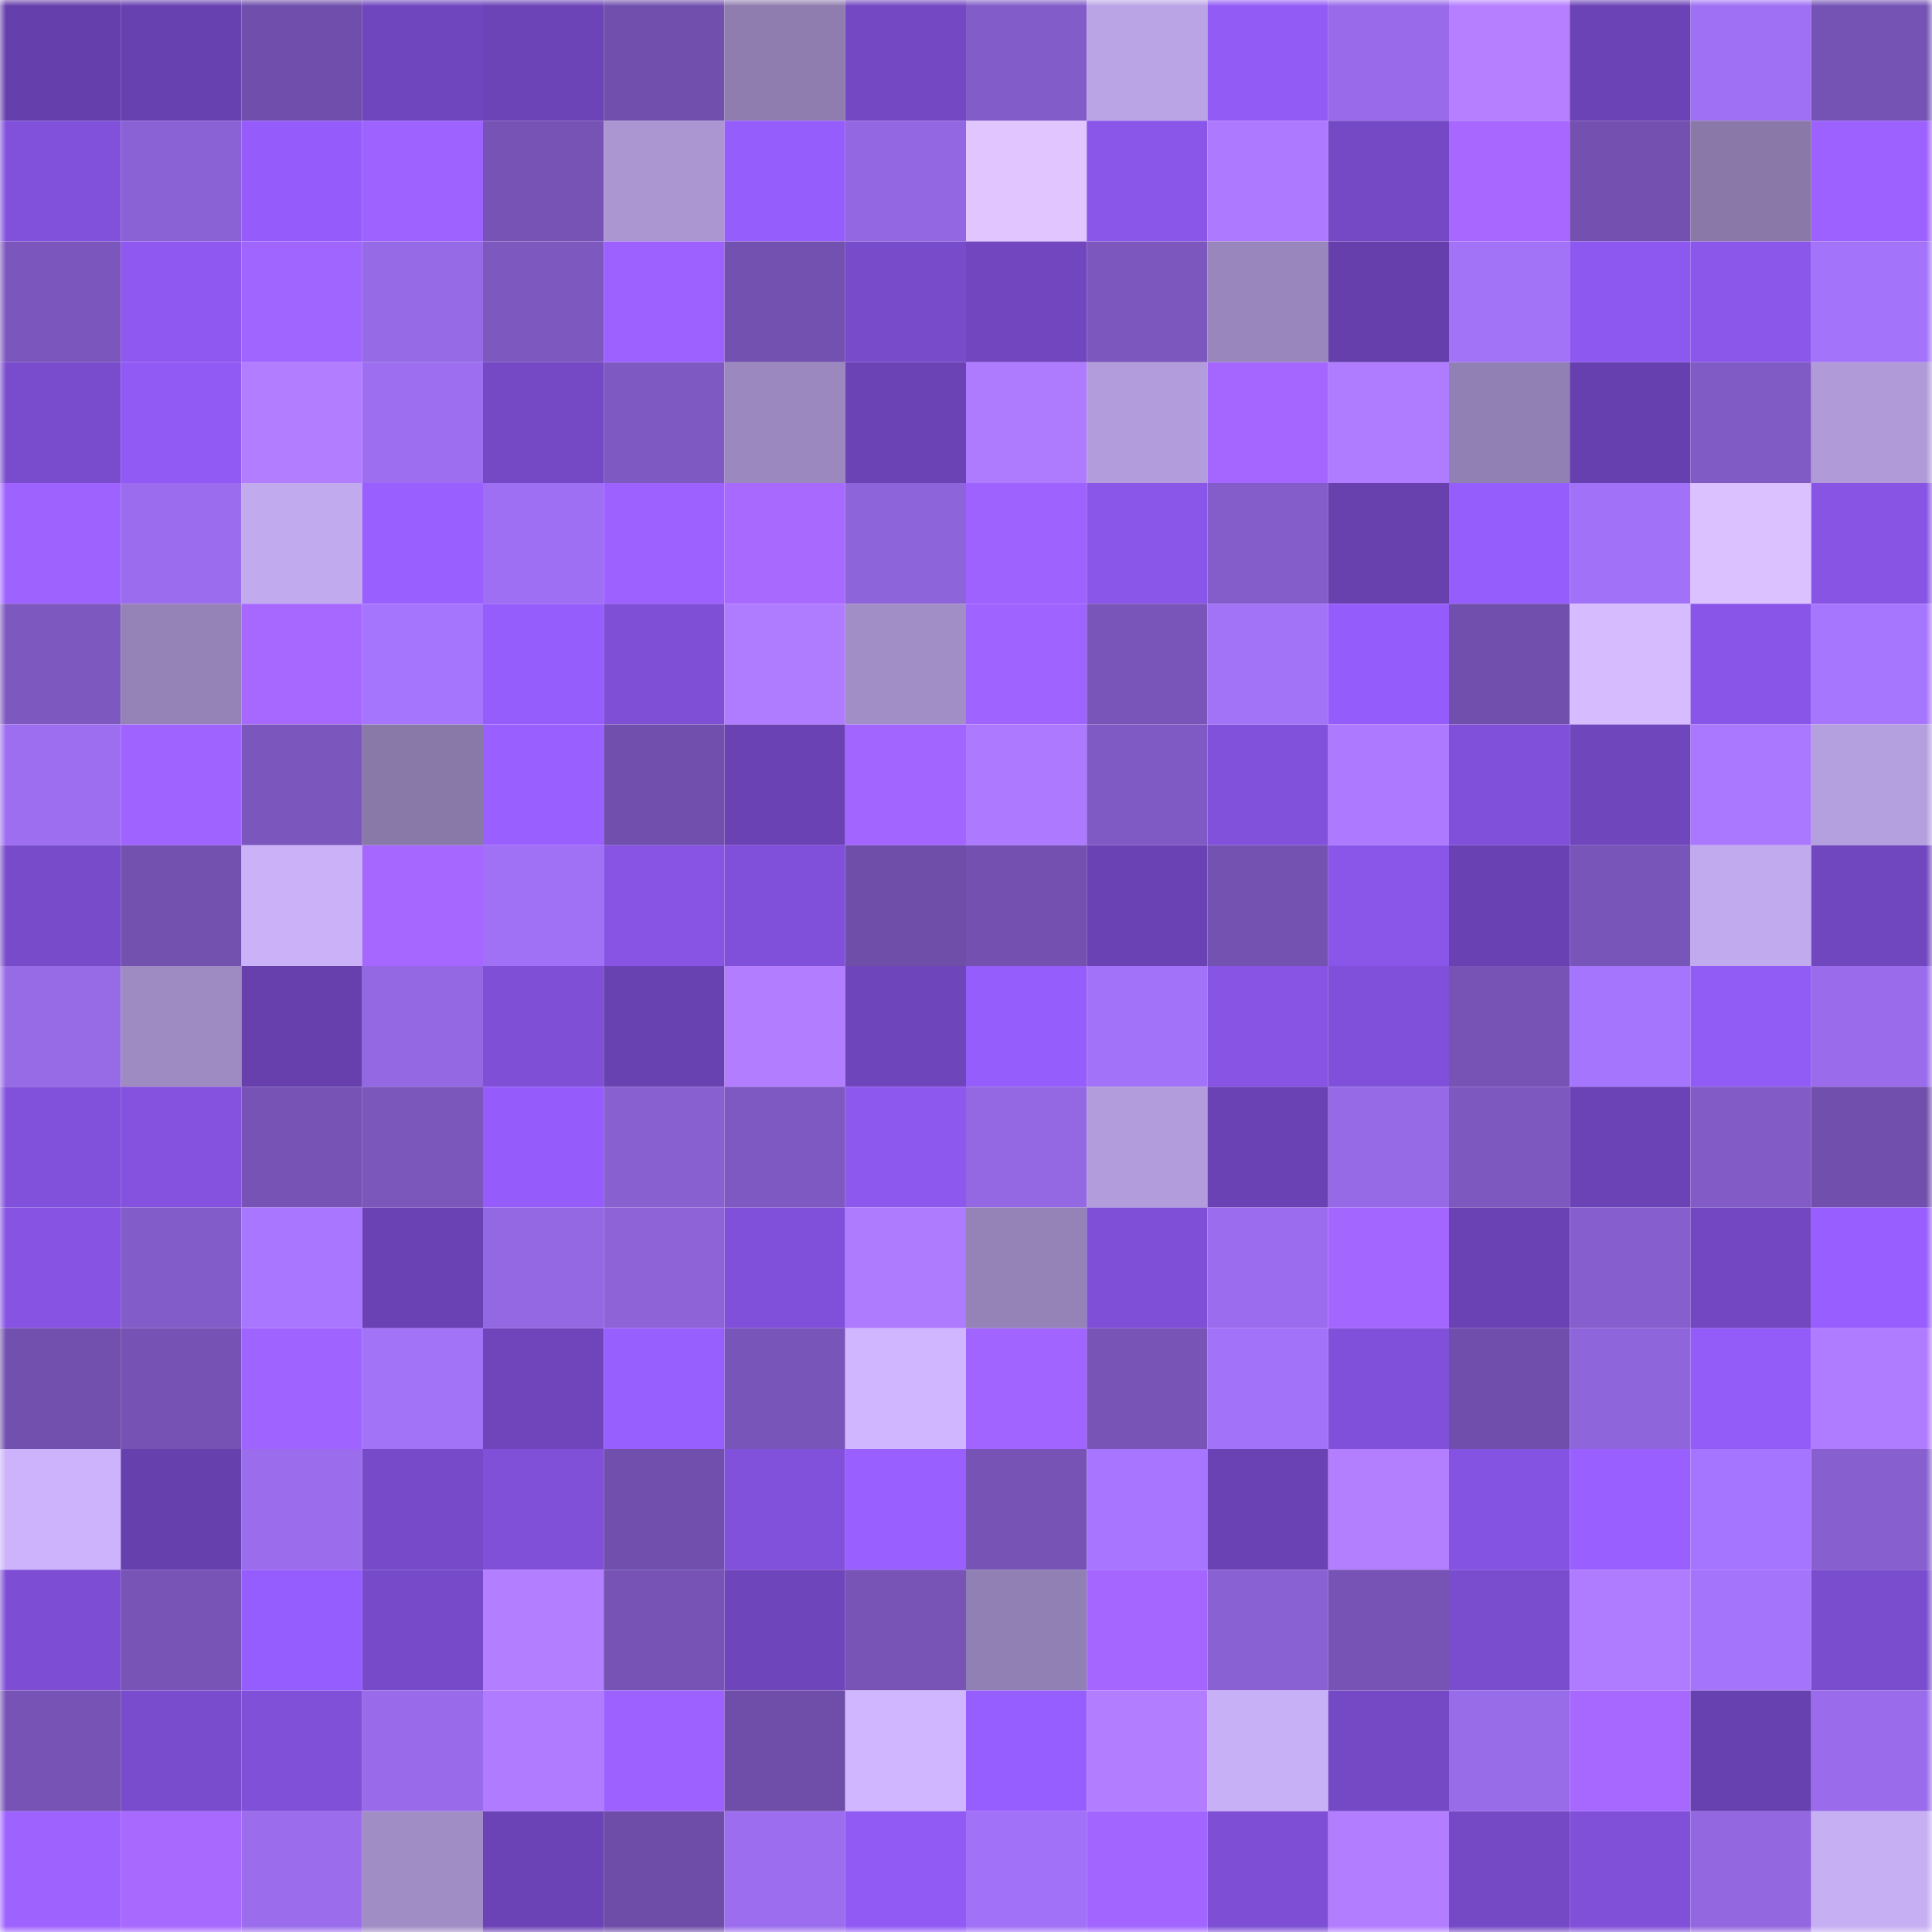 <svg viewBox="0 0 160 160" fill="none" role="img" xmlns="http://www.w3.org/2000/svg" width="240" height="240" name="linea%2Cgeagrew.linea.eth"><title>linea,geagrew.linea.eth</title><mask id="1074603307" mask-type="alpha" maskUnits="userSpaceOnUse" x="0" y="0" width="160" height="160"><rect width="160" height="160" fill="#FFFFFF"></rect></mask><g mask="url(#1074603307)"><rect x="0" y="0" width="10" height="10" fill="#653fab"></rect><rect x="10" y="0" width="10" height="10" fill="#6841b0"></rect><rect x="20" y="0" width="10" height="10" fill="#704fac"></rect><rect x="30" y="0" width="10" height="10" fill="#7046be"></rect><rect x="40" y="0" width="10" height="10" fill="#6d44b8"></rect><rect x="50" y="0" width="10" height="10" fill="#7150ad"></rect><rect x="60" y="0" width="10" height="10" fill="#8f7daf"></rect><rect x="70" y="0" width="10" height="10" fill="#7448c3"></rect><rect x="80" y="0" width="10" height="10" fill="#825cc8"></rect><rect x="90" y="0" width="10" height="10" fill="#baa4e5"></rect><rect x="100" y="0" width="10" height="10" fill="#925bf6"></rect><rect x="110" y="0" width="10" height="10" fill="#996bea"></rect><rect x="120" y="0" width="10" height="10" fill="#b57fff"></rect><rect x="130" y="0" width="10" height="10" fill="#6c43b6"></rect><rect x="140" y="0" width="10" height="10" fill="#9f70f3"></rect><rect x="150" y="0" width="10" height="10" fill="#7553b4"></rect><rect x="0" y="10" width="10" height="10" fill="#8251db"></rect><rect x="10" y="10" width="10" height="10" fill="#8b62d6"></rect><rect x="20" y="10" width="10" height="10" fill="#955cfb"></rect><rect x="30" y="10" width="10" height="10" fill="#9d62ff"></rect><rect x="40" y="10" width="10" height="10" fill="#7653b4"></rect><rect x="50" y="10" width="10" height="10" fill="#ab96d2"></rect><rect x="60" y="10" width="10" height="10" fill="#955dfc"></rect><rect x="70" y="10" width="10" height="10" fill="#9367e1"></rect><rect x="80" y="10" width="10" height="10" fill="#e0c5ff"></rect><rect x="90" y="10" width="10" height="10" fill="#8a56ea"></rect><rect x="100" y="10" width="10" height="10" fill="#ad7aff"></rect><rect x="110" y="10" width="10" height="10" fill="#7549c5"></rect><rect x="120" y="10" width="10" height="10" fill="#a868ff"></rect><rect x="130" y="10" width="10" height="10" fill="#7451b1"></rect><rect x="140" y="10" width="10" height="10" fill="#8978a8"></rect><rect x="150" y="10" width="10" height="10" fill="#9c61ff"></rect><rect x="0" y="20" width="10" height="10" fill="#7b56bc"></rect><rect x="10" y="20" width="10" height="10" fill="#8f59f1"></rect><rect x="20" y="20" width="10" height="10" fill="#a064ff"></rect><rect x="30" y="20" width="10" height="10" fill="#966ae6"></rect><rect x="40" y="20" width="10" height="10" fill="#7d58bf"></rect><rect x="50" y="20" width="10" height="10" fill="#9c61ff"></rect><rect x="60" y="20" width="10" height="10" fill="#7351b0"></rect><rect x="70" y="20" width="10" height="10" fill="#784bca"></rect><rect x="80" y="20" width="10" height="10" fill="#7146bf"></rect><rect x="90" y="20" width="10" height="10" fill="#7c57bd"></rect><rect x="100" y="20" width="10" height="10" fill="#9986bc"></rect><rect x="110" y="20" width="10" height="10" fill="#663fac"></rect><rect x="120" y="20" width="10" height="10" fill="#a272f7"></rect><rect x="130" y="20" width="10" height="10" fill="#8d58ef"></rect><rect x="140" y="20" width="10" height="10" fill="#8b57eb"></rect><rect x="150" y="20" width="10" height="10" fill="#a373f9"></rect><rect x="0" y="30" width="10" height="10" fill="#794ccd"></rect><rect x="10" y="30" width="10" height="10" fill="#915af4"></rect><rect x="20" y="30" width="10" height="10" fill="#b27dff"></rect><rect x="30" y="30" width="10" height="10" fill="#9d6ef0"></rect><rect x="40" y="30" width="10" height="10" fill="#7549c5"></rect><rect x="50" y="30" width="10" height="10" fill="#7f59c2"></rect><rect x="60" y="30" width="10" height="10" fill="#9b88bf"></rect><rect x="70" y="30" width="10" height="10" fill="#6b43b5"></rect><rect x="80" y="30" width="10" height="10" fill="#ae7bff"></rect><rect x="90" y="30" width="10" height="10" fill="#b29cdb"></rect><rect x="100" y="30" width="10" height="10" fill="#a466ff"></rect><rect x="110" y="30" width="10" height="10" fill="#af7bff"></rect><rect x="120" y="30" width="10" height="10" fill="#9180b3"></rect><rect x="130" y="30" width="10" height="10" fill="#6740af"></rect><rect x="140" y="30" width="10" height="10" fill="#815bc5"></rect><rect x="150" y="30" width="10" height="10" fill="#b09bd8"></rect><rect x="0" y="40" width="10" height="10" fill="#9e62ff"></rect><rect x="10" y="40" width="10" height="10" fill="#9b6dee"></rect><rect x="20" y="40" width="10" height="10" fill="#c1aaed"></rect><rect x="30" y="40" width="10" height="10" fill="#995fff"></rect><rect x="40" y="40" width="10" height="10" fill="#9e6ff2"></rect><rect x="50" y="40" width="10" height="10" fill="#9c61ff"></rect><rect x="60" y="40" width="10" height="10" fill="#a869ff"></rect><rect x="70" y="40" width="10" height="10" fill="#8e64da"></rect><rect x="80" y="40" width="10" height="10" fill="#9e62ff"></rect><rect x="90" y="40" width="10" height="10" fill="#8a56ea"></rect><rect x="100" y="40" width="10" height="10" fill="#845dcb"></rect><rect x="110" y="40" width="10" height="10" fill="#6841af"></rect><rect x="120" y="40" width="10" height="10" fill="#965dfd"></rect><rect x="130" y="40" width="10" height="10" fill="#a171f7"></rect><rect x="140" y="40" width="10" height="10" fill="#dbc1ff"></rect><rect x="150" y="40" width="10" height="10" fill="#8754e3"></rect><rect x="0" y="50" width="10" height="10" fill="#7d58bf"></rect><rect x="10" y="50" width="10" height="10" fill="#9583b8"></rect><rect x="20" y="50" width="10" height="10" fill="#a768ff"></rect><rect x="30" y="50" width="10" height="10" fill="#a675fe"></rect><rect x="40" y="50" width="10" height="10" fill="#965dfd"></rect><rect x="50" y="50" width="10" height="10" fill="#7f4fd6"></rect><rect x="60" y="50" width="10" height="10" fill="#b07cff"></rect><rect x="70" y="50" width="10" height="10" fill="#a18ec7"></rect><rect x="80" y="50" width="10" height="10" fill="#9f63ff"></rect><rect x="90" y="50" width="10" height="10" fill="#7955ba"></rect><rect x="100" y="50" width="10" height="10" fill="#a272f7"></rect><rect x="110" y="50" width="10" height="10" fill="#945cfb"></rect><rect x="120" y="50" width="10" height="10" fill="#7150ad"></rect><rect x="130" y="50" width="10" height="10" fill="#d6bcff"></rect><rect x="140" y="50" width="10" height="10" fill="#8955e8"></rect><rect x="150" y="50" width="10" height="10" fill="#a776ff"></rect><rect x="0" y="60" width="10" height="10" fill="#9d6ef0"></rect><rect x="10" y="60" width="10" height="10" fill="#9f63ff"></rect><rect x="20" y="60" width="10" height="10" fill="#7b56bc"></rect><rect x="30" y="60" width="10" height="10" fill="#8979a9"></rect><rect x="40" y="60" width="10" height="10" fill="#9a60ff"></rect><rect x="50" y="60" width="10" height="10" fill="#7150ad"></rect><rect x="60" y="60" width="10" height="10" fill="#6b42b4"></rect><rect x="70" y="60" width="10" height="10" fill="#a265ff"></rect><rect x="80" y="60" width="10" height="10" fill="#ad7aff"></rect><rect x="90" y="60" width="10" height="10" fill="#805ac4"></rect><rect x="100" y="60" width="10" height="10" fill="#8251db"></rect><rect x="110" y="60" width="10" height="10" fill="#ad7aff"></rect><rect x="120" y="60" width="10" height="10" fill="#8150da"></rect><rect x="130" y="60" width="10" height="10" fill="#7046bd"></rect><rect x="140" y="60" width="10" height="10" fill="#aa78ff"></rect><rect x="150" y="60" width="10" height="10" fill="#b5a0df"></rect><rect x="0" y="70" width="10" height="10" fill="#784bcb"></rect><rect x="10" y="70" width="10" height="10" fill="#7251af"></rect><rect x="20" y="70" width="10" height="10" fill="#cab1f8"></rect><rect x="30" y="70" width="10" height="10" fill="#a567ff"></rect><rect x="40" y="70" width="10" height="10" fill="#a071f5"></rect><rect x="50" y="70" width="10" height="10" fill="#8754e4"></rect><rect x="60" y="70" width="10" height="10" fill="#8150da"></rect><rect x="70" y="70" width="10" height="10" fill="#6e4ea9"></rect><rect x="80" y="70" width="10" height="10" fill="#7451b1"></rect><rect x="90" y="70" width="10" height="10" fill="#6b42b4"></rect><rect x="100" y="70" width="10" height="10" fill="#7452b2"></rect><rect x="110" y="70" width="10" height="10" fill="#8a56e9"></rect><rect x="120" y="70" width="10" height="10" fill="#6941b2"></rect><rect x="130" y="70" width="10" height="10" fill="#7855b8"></rect><rect x="140" y="70" width="10" height="10" fill="#c1aaed"></rect><rect x="150" y="70" width="10" height="10" fill="#7147c0"></rect><rect x="0" y="80" width="10" height="10" fill="#976ae6"></rect><rect x="10" y="80" width="10" height="10" fill="#9e8bc2"></rect><rect x="20" y="80" width="10" height="10" fill="#6740ad"></rect><rect x="30" y="80" width="10" height="10" fill="#9468e3"></rect><rect x="40" y="80" width="10" height="10" fill="#7f4fd6"></rect><rect x="50" y="80" width="10" height="10" fill="#6942b2"></rect><rect x="60" y="80" width="10" height="10" fill="#b27dff"></rect><rect x="70" y="80" width="10" height="10" fill="#6f45bc"></rect><rect x="80" y="80" width="10" height="10" fill="#965dfd"></rect><rect x="90" y="80" width="10" height="10" fill="#a272f8"></rect><rect x="100" y="80" width="10" height="10" fill="#8754e3"></rect><rect x="110" y="80" width="10" height="10" fill="#8150da"></rect><rect x="120" y="80" width="10" height="10" fill="#7653b5"></rect><rect x="130" y="80" width="10" height="10" fill="#a675fe"></rect><rect x="140" y="80" width="10" height="10" fill="#915bf6"></rect><rect x="150" y="80" width="10" height="10" fill="#9a6ceb"></rect><rect x="0" y="90" width="10" height="10" fill="#8251dc"></rect><rect x="10" y="90" width="10" height="10" fill="#8452df"></rect><rect x="20" y="90" width="10" height="10" fill="#7653b5"></rect><rect x="30" y="90" width="10" height="10" fill="#7b57bc"></rect><rect x="40" y="90" width="10" height="10" fill="#955cfb"></rect><rect x="50" y="90" width="10" height="10" fill="#8860d0"></rect><rect x="60" y="90" width="10" height="10" fill="#7e59c1"></rect><rect x="70" y="90" width="10" height="10" fill="#8d58ee"></rect><rect x="80" y="90" width="10" height="10" fill="#9568e3"></rect><rect x="90" y="90" width="10" height="10" fill="#b29cdb"></rect><rect x="100" y="90" width="10" height="10" fill="#6a42b3"></rect><rect x="110" y="90" width="10" height="10" fill="#966ae6"></rect><rect x="120" y="90" width="10" height="10" fill="#7d58bf"></rect><rect x="130" y="90" width="10" height="10" fill="#6c43b6"></rect><rect x="140" y="90" width="10" height="10" fill="#825bc7"></rect><rect x="150" y="90" width="10" height="10" fill="#714fad"></rect><rect x="0" y="100" width="10" height="10" fill="#8653e2"></rect><rect x="10" y="100" width="10" height="10" fill="#825cc8"></rect><rect x="20" y="100" width="10" height="10" fill="#a876ff"></rect><rect x="30" y="100" width="10" height="10" fill="#6a42b3"></rect><rect x="40" y="100" width="10" height="10" fill="#9568e3"></rect><rect x="50" y="100" width="10" height="10" fill="#8d63d7"></rect><rect x="60" y="100" width="10" height="10" fill="#8150da"></rect><rect x="70" y="100" width="10" height="10" fill="#ae7bff"></rect><rect x="80" y="100" width="10" height="10" fill="#9583b8"></rect><rect x="90" y="100" width="10" height="10" fill="#804fd8"></rect><rect x="100" y="100" width="10" height="10" fill="#9b6dee"></rect><rect x="110" y="100" width="10" height="10" fill="#a366ff"></rect><rect x="120" y="100" width="10" height="10" fill="#6b42b4"></rect><rect x="130" y="100" width="10" height="10" fill="#865ecd"></rect><rect x="140" y="100" width="10" height="10" fill="#7247c1"></rect><rect x="150" y="100" width="10" height="10" fill="#985eff"></rect><rect x="0" y="110" width="10" height="10" fill="#7250ae"></rect><rect x="10" y="110" width="10" height="10" fill="#7552b3"></rect><rect x="20" y="110" width="10" height="10" fill="#9f63ff"></rect><rect x="30" y="110" width="10" height="10" fill="#a272f7"></rect><rect x="40" y="110" width="10" height="10" fill="#7045bc"></rect><rect x="50" y="110" width="10" height="10" fill="#985fff"></rect><rect x="60" y="110" width="10" height="10" fill="#7855b8"></rect><rect x="70" y="110" width="10" height="10" fill="#cfb6ff"></rect><rect x="80" y="110" width="10" height="10" fill="#a164ff"></rect><rect x="90" y="110" width="10" height="10" fill="#7754b6"></rect><rect x="100" y="110" width="10" height="10" fill="#a272f8"></rect><rect x="110" y="110" width="10" height="10" fill="#8150da"></rect><rect x="120" y="110" width="10" height="10" fill="#704fac"></rect><rect x="130" y="110" width="10" height="10" fill="#8f65db"></rect><rect x="140" y="110" width="10" height="10" fill="#935cf9"></rect><rect x="150" y="110" width="10" height="10" fill="#b07cff"></rect><rect x="0" y="120" width="10" height="10" fill="#ccb3fb"></rect><rect x="10" y="120" width="10" height="10" fill="#6640ad"></rect><rect x="20" y="120" width="10" height="10" fill="#9b6ded"></rect><rect x="30" y="120" width="10" height="10" fill="#774ac9"></rect><rect x="40" y="120" width="10" height="10" fill="#8150d9"></rect><rect x="50" y="120" width="10" height="10" fill="#7150ad"></rect><rect x="60" y="120" width="10" height="10" fill="#8251db"></rect><rect x="70" y="120" width="10" height="10" fill="#9a60ff"></rect><rect x="80" y="120" width="10" height="10" fill="#7653b5"></rect><rect x="90" y="120" width="10" height="10" fill="#a775ff"></rect><rect x="100" y="120" width="10" height="10" fill="#6a42b3"></rect><rect x="110" y="120" width="10" height="10" fill="#b47fff"></rect><rect x="120" y="120" width="10" height="10" fill="#8553e1"></rect><rect x="130" y="120" width="10" height="10" fill="#9a60ff"></rect><rect x="140" y="120" width="10" height="10" fill="#a675ff"></rect><rect x="150" y="120" width="10" height="10" fill="#875fcf"></rect><rect x="0" y="130" width="10" height="10" fill="#7d4ed4"></rect><rect x="10" y="130" width="10" height="10" fill="#7754b6"></rect><rect x="20" y="130" width="10" height="10" fill="#965dfe"></rect><rect x="30" y="130" width="10" height="10" fill="#774ac9"></rect><rect x="40" y="130" width="10" height="10" fill="#b37eff"></rect><rect x="50" y="130" width="10" height="10" fill="#7653b4"></rect><rect x="60" y="130" width="10" height="10" fill="#6f45bc"></rect><rect x="70" y="130" width="10" height="10" fill="#7854b7"></rect><rect x="80" y="130" width="10" height="10" fill="#9180b3"></rect><rect x="90" y="130" width="10" height="10" fill="#a466ff"></rect><rect x="100" y="130" width="10" height="10" fill="#8a61d3"></rect><rect x="110" y="130" width="10" height="10" fill="#7653b5"></rect><rect x="120" y="130" width="10" height="10" fill="#7a4cce"></rect><rect x="130" y="130" width="10" height="10" fill="#af7bff"></rect><rect x="140" y="130" width="10" height="10" fill="#a474fb"></rect><rect x="150" y="130" width="10" height="10" fill="#7a4cce"></rect><rect x="0" y="140" width="10" height="10" fill="#7653b4"></rect><rect x="10" y="140" width="10" height="10" fill="#794ccd"></rect><rect x="20" y="140" width="10" height="10" fill="#8050d9"></rect><rect x="30" y="140" width="10" height="10" fill="#996bea"></rect><rect x="40" y="140" width="10" height="10" fill="#b07bff"></rect><rect x="50" y="140" width="10" height="10" fill="#9c61ff"></rect><rect x="60" y="140" width="10" height="10" fill="#6e4ea9"></rect><rect x="70" y="140" width="10" height="10" fill="#cfb6ff"></rect><rect x="80" y="140" width="10" height="10" fill="#975eff"></rect><rect x="90" y="140" width="10" height="10" fill="#b27dff"></rect><rect x="100" y="140" width="10" height="10" fill="#c8b0f7"></rect><rect x="110" y="140" width="10" height="10" fill="#7549c5"></rect><rect x="120" y="140" width="10" height="10" fill="#986be9"></rect><rect x="130" y="140" width="10" height="10" fill="#a768ff"></rect><rect x="140" y="140" width="10" height="10" fill="#6841b0"></rect><rect x="150" y="140" width="10" height="10" fill="#9a6ceb"></rect><rect x="0" y="150" width="10" height="10" fill="#9e62ff"></rect><rect x="10" y="150" width="10" height="10" fill="#a869ff"></rect><rect x="20" y="150" width="10" height="10" fill="#9b6ded"></rect><rect x="30" y="150" width="10" height="10" fill="#a08dc5"></rect><rect x="40" y="150" width="10" height="10" fill="#6c43b6"></rect><rect x="50" y="150" width="10" height="10" fill="#6d4da7"></rect><rect x="60" y="150" width="10" height="10" fill="#9c6eef"></rect><rect x="70" y="150" width="10" height="10" fill="#915af5"></rect><rect x="80" y="150" width="10" height="10" fill="#a171f7"></rect><rect x="90" y="150" width="10" height="10" fill="#a265ff"></rect><rect x="100" y="150" width="10" height="10" fill="#7e4fd5"></rect><rect x="110" y="150" width="10" height="10" fill="#b27dff"></rect><rect x="120" y="150" width="10" height="10" fill="#7549c6"></rect><rect x="130" y="150" width="10" height="10" fill="#8150d9"></rect><rect x="140" y="150" width="10" height="10" fill="#9367e0"></rect><rect x="150" y="150" width="10" height="10" fill="#c7aff4"></rect></g></svg>